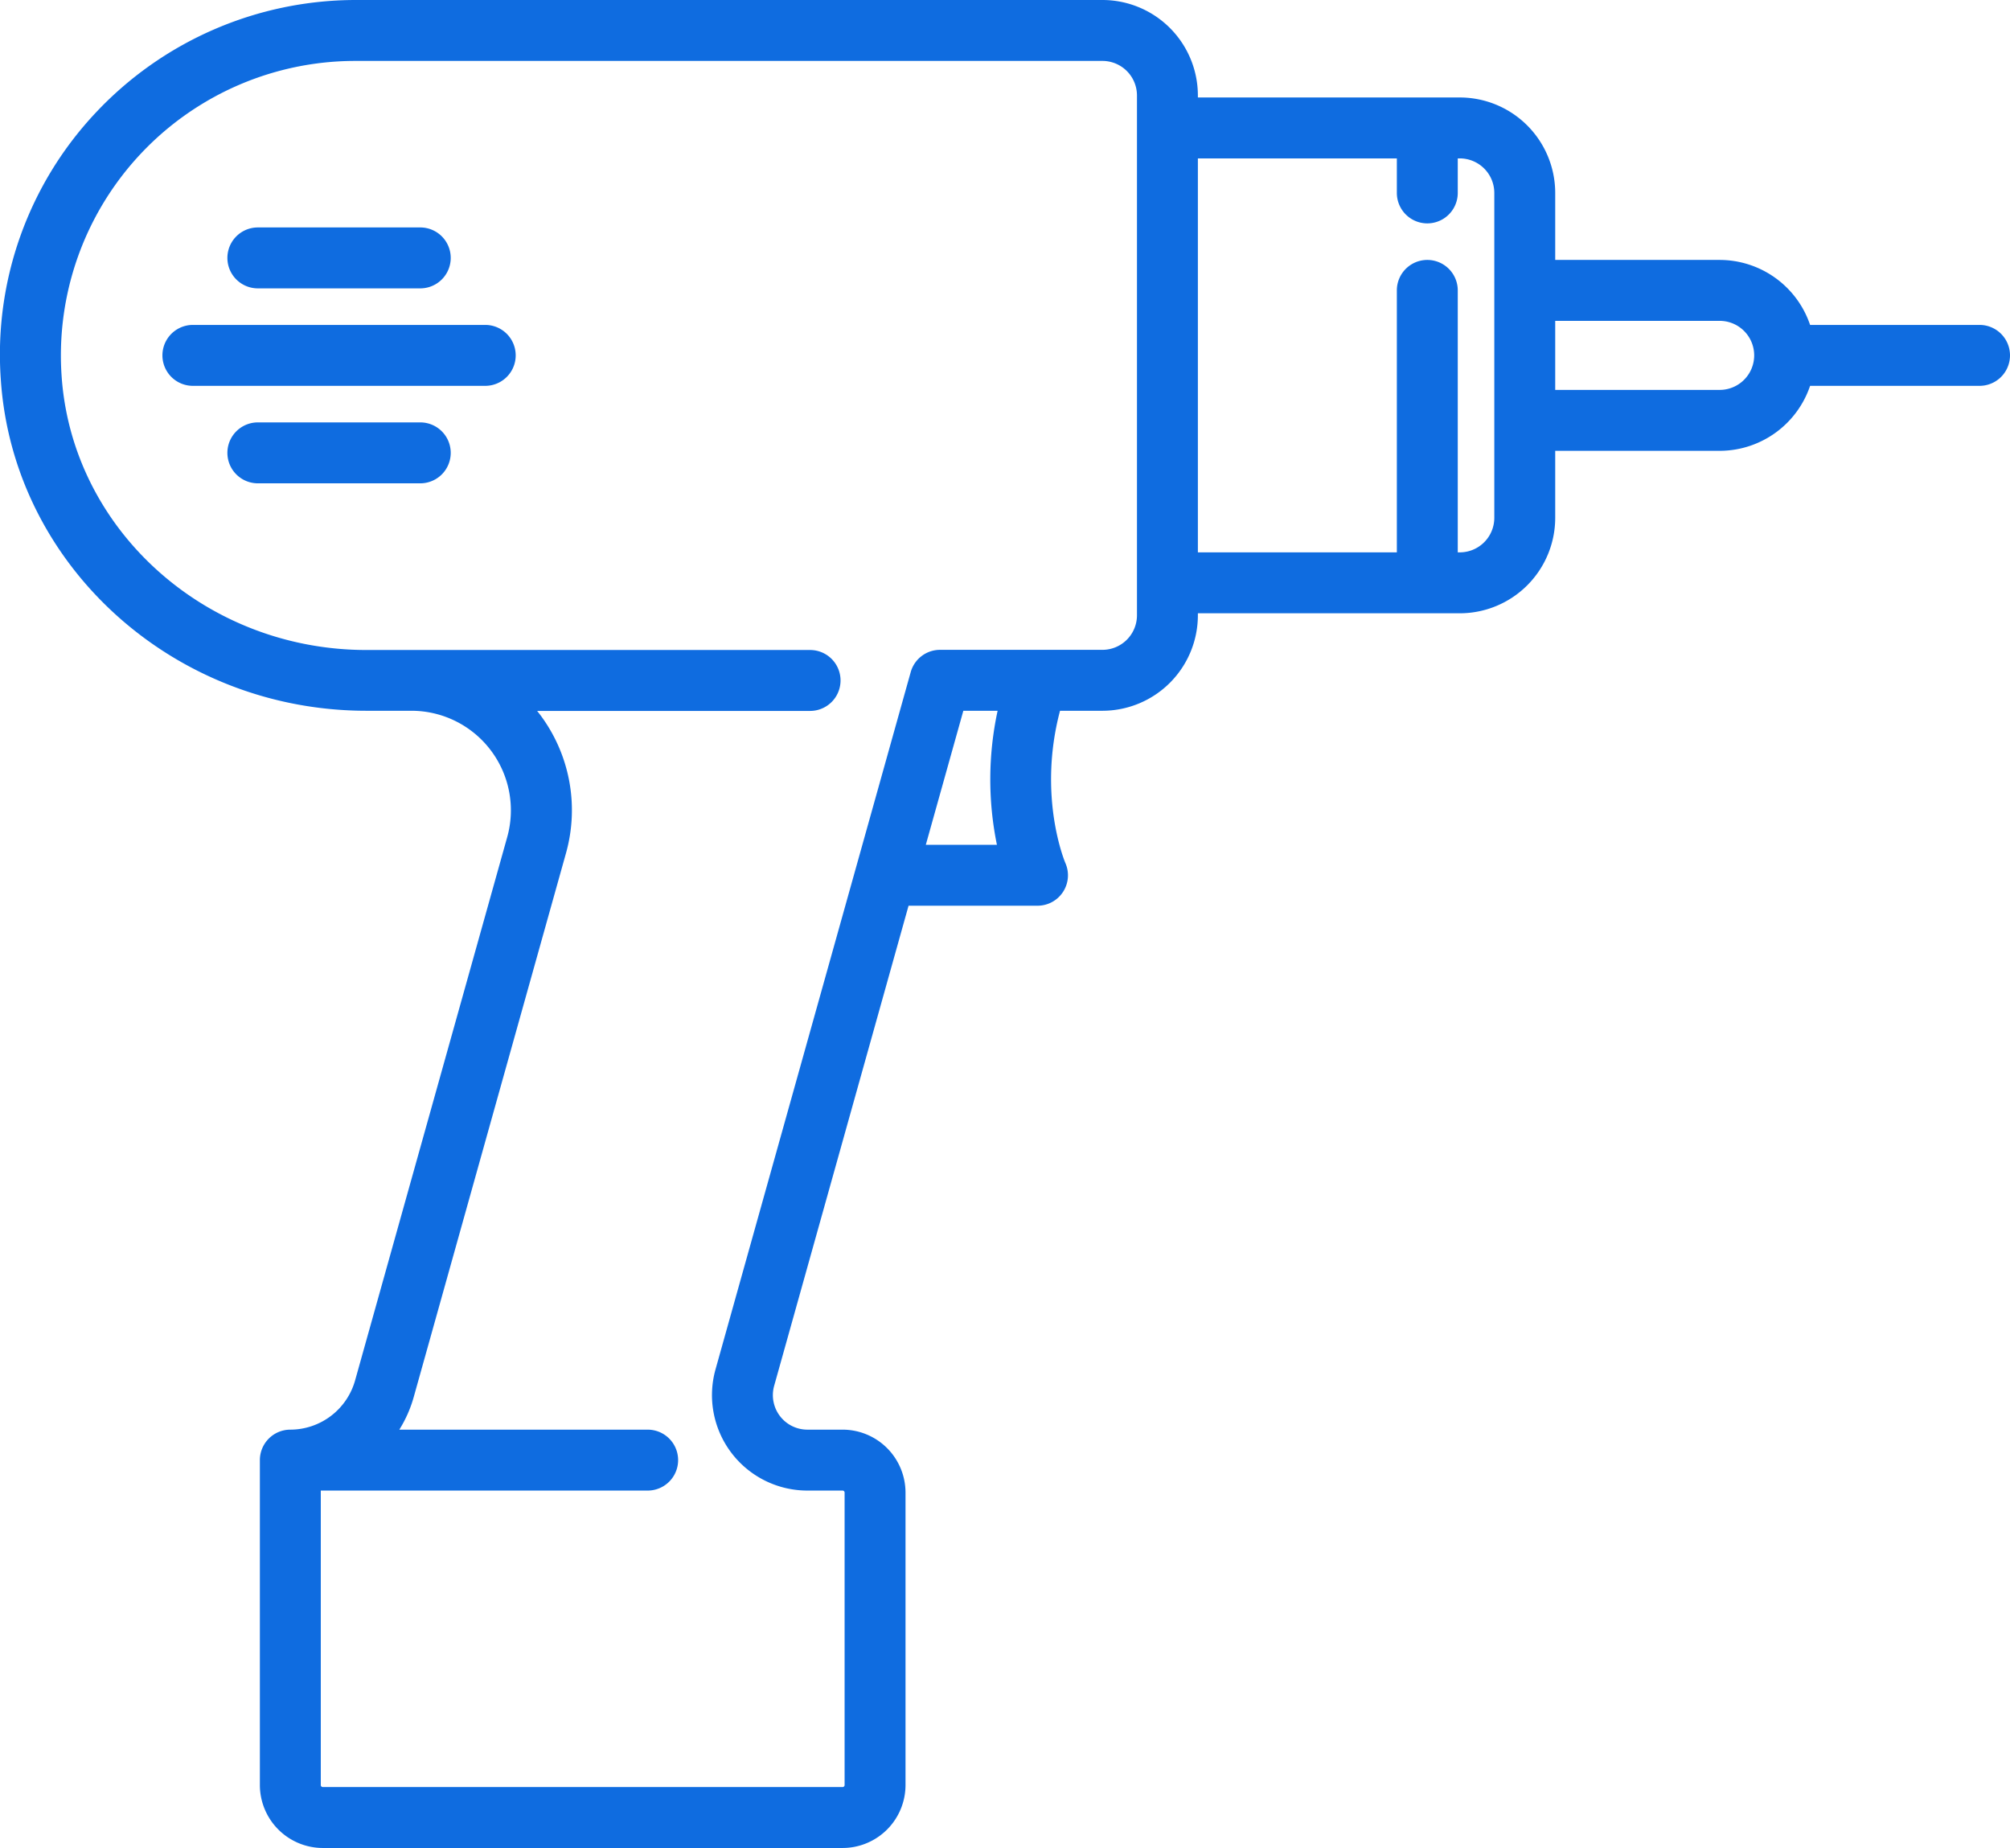 <?xml version="1.0" encoding="UTF-8"?> <svg xmlns="http://www.w3.org/2000/svg" viewBox="0 0 495 455"> <defs> <style>.cls-1{fill:#0f6ce0;}</style> </defs> <title>Ресурс 1</title> <g id="Слой_2" data-name="Слой 2"> <g id="Capa_1" data-name="Capa 1"> <path class="cls-1" d="M487.5,80H445.77A23.54,23.54,0,0,0,423.5,64H383V47.5A23.52,23.52,0,0,0,359.5,24H295v-.5A23.52,23.52,0,0,0,271.5,0H87.5A87.87,87.87,0,0,0,23.65,27.67,86.85,86.85,0,0,0,.19,93.31C3.16,139.12,42.71,175,90.24,175h11.07a24.51,24.51,0,0,1,23.6,31.11L87.44,339.91A16.61,16.61,0,0,1,71.5,352a7.5,7.5,0,0,0-7.5,7.5v80A15.52,15.52,0,0,0,79.5,455h128A15.51,15.51,0,0,0,223,439.5v-72A15.51,15.51,0,0,0,207.5,352h-8.66a8.5,8.5,0,0,1-8.19-10.79L223.75,223H255.5a7.49,7.49,0,0,0,6.87-10.51c-.07-.17-6.93-16.3-1.32-37.49H271.5A23.52,23.52,0,0,0,295,151.5V151h64.5A23.52,23.52,0,0,0,383,127.5V111h40.5a23.54,23.54,0,0,0,22.27-16H487.5a7.5,7.5,0,0,0,0-15Zm-242,128H228l9.24-33h8.44A80.21,80.21,0,0,0,245.51,208ZM280,151.5a8.51,8.51,0,0,1-8.5,8.5h-40a7.5,7.5,0,0,0-7.22,5.48L176.21,337.16A23.5,23.5,0,0,0,198.84,367h8.66a.5.5,0,0,1,.5.5v72a.5.5,0,0,1-.5.5H79.5a.5.5,0,0,1-.5-.5V367h80.5a7.5,7.5,0,0,0,0-15H98.34a30.88,30.88,0,0,0,3.54-8l37.47-133.81a39.18,39.18,0,0,0-6.57-34.52l-.5-.63H199.5a7.5,7.5,0,0,0,0-15h-96c-.26,0-.52,0-.78,0-.47,0-.93,0-1.41,0H90.24c-39.64,0-72.62-29.72-75.08-67.66A72.51,72.51,0,0,1,87.5,15h184a8.51,8.51,0,0,1,8.5,8.5Zm88-24a8.51,8.51,0,0,1-8.5,8.5H359V71.5a7.5,7.5,0,0,0-15,0V136H295V39h49v8.5a7.5,7.5,0,0,0,15,0V39h.5a8.51,8.51,0,0,1,8.5,8.5ZM423.5,96H383V79h40.5a8.5,8.5,0,0,1,0,17Z"></path> <path class="cls-1" d="M119.5,80h-72a7.5,7.5,0,0,0,0,15h72a7.5,7.5,0,0,0,0-15Z"></path> <path class="cls-1" d="M63.5,71h40a7.5,7.5,0,0,0,0-15h-40a7.5,7.5,0,0,0,0,15Z"></path> <path class="cls-1" d="M103.5,104h-40a7.5,7.5,0,0,0,0,15h40a7.5,7.5,0,0,0,0-15Z"></path> </g> </g> </svg> 